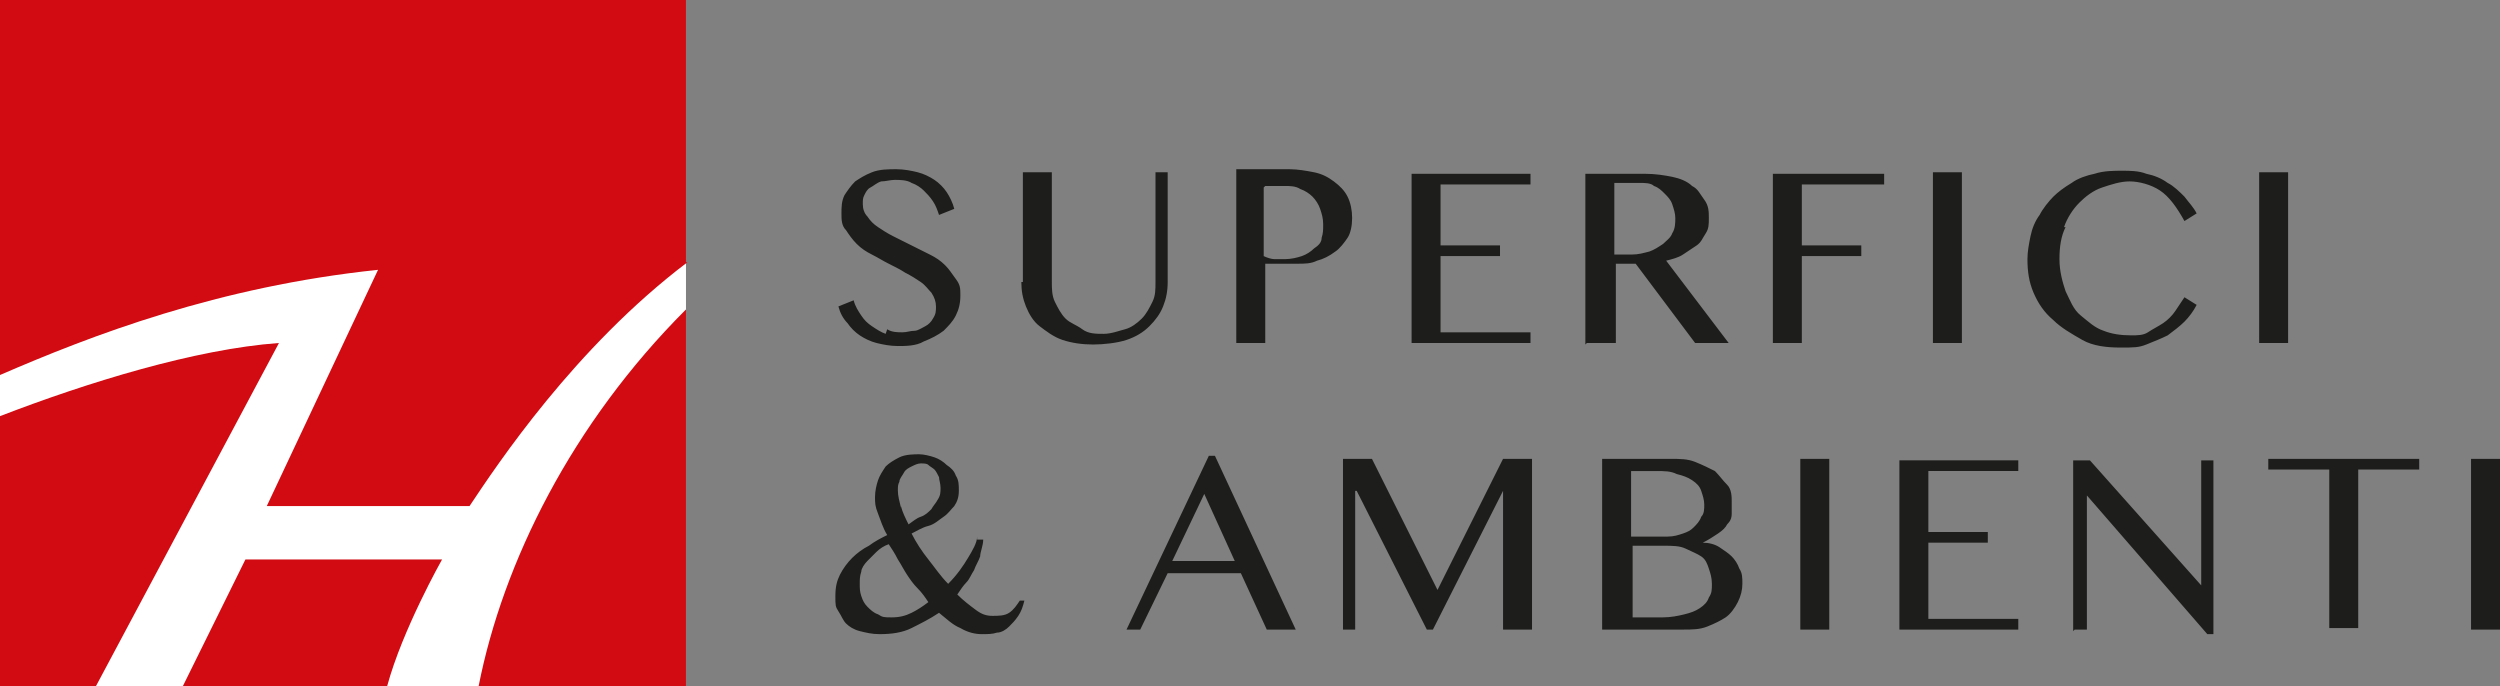 <?xml version="1.0" encoding="UTF-8"?>
<svg xmlns="http://www.w3.org/2000/svg" id="Livello_1" version="1.1" viewBox="0 0 164 45">
  <rect x="0" y="0" width="164" height="45" fill="#808080" stroke="none"/>
  <defs>
    <style>
      .st0 {
        fill: #1d1d1b;
      }

      .st1 {
        fill: #d20a11;
      }

      .st2 {
        fill: #fff;
      }
    </style>
  </defs>
  <g>
    <path class="st0" d="M162.1,41.3h1.9v-11.2h-1.9v11.2h0ZM148.8,30.1v.7h4v10.4h1.9v-10.4h4v-.7h-10ZM136.1,41.3h.8v-8.8h0l7.9,9.1h.4v-11.4h-.8v8.2h0l-7.3-8.2h-1.1v11.2h0ZM124.6,30.1v11.2h7.8v-.7h-5.9v-5h3.9v-.7h-3.9v-4h5.9v-.7s-7.8,0-7.8,0ZM118.1,41.3h1.9v-11.2h-1.9v11.2h0ZM107.1,35.8h2c.6,0,1.1,0,1.5.2s.7.3,1,.5c.3.2.4.5.5.8.1.3.2.6.2,1s0,.6-.2.9c-.1.3-.3.5-.6.7-.3.2-.6.3-1,.4-.4.1-.9.2-1.4.2h-2v-4.6h0ZM107.1,30.9h1.5c.6,0,1,0,1.4.2.4.1.7.2,1,.4s.5.4.6.7c.1.3.2.6.2.9s0,.6-.2.8c-.1.3-.3.5-.5.7-.2.2-.4.3-.7.4-.3.1-.6.2-1,.2h-2.4v-4.3h0ZM105.2,41.3h5.2c.6,0,1.1,0,1.6-.2.5-.2.9-.4,1.2-.6s.6-.6.8-1c.2-.4.3-.8.3-1.2s0-.7-.2-1c-.1-.3-.3-.6-.5-.8-.2-.2-.5-.4-.8-.6s-.7-.3-1.1-.3h0c.4-.2.7-.4,1-.6.3-.2.5-.4.6-.6.2-.2.3-.4.3-.7,0-.2,0-.5,0-.8s0-.8-.3-1.1-.5-.6-.8-.9c-.4-.2-.8-.4-1.3-.6s-1-.2-1.6-.2h-4.5v11.2h0,0ZM88.1,41.3h.8v-9.1h.1l4.6,9.1h.4l4.6-9.1h0v9.1h1.9v-11.2h-1.9l-4.3,8.6h0l-4.3-8.6h-1.9v11.2h0ZM79,32.4l2,4.4h-4.1l2.1-4.4ZM79.3,29.9l-5.4,11.4h.9l1.8-3.7h4.8l1.7,3.7h1.9l-5.3-11.4h-.5,0ZM64.1,35.2c0,.4-.3.9-.6,1.4-.3.5-.7,1.1-1.3,1.7-.5-.5-.9-1.1-1.3-1.6-.4-.5-.8-1.1-1.1-1.7.4-.2.7-.4,1.1-.5s.7-.4,1-.6c.3-.2.5-.5.7-.7.2-.3.3-.6.3-1s0-.7-.2-1c-.1-.3-.3-.5-.6-.7-.2-.2-.5-.4-.8-.5s-.7-.2-1-.2-.9,0-1.3.2-.7.4-.9.6c-.2.3-.4.6-.5.9s-.2.7-.2,1.1,0,.6.2,1.1.3.9.6,1.4c-.4.2-.8.4-1.2.7-.4.2-.8.5-1.1.8s-.6.7-.8,1.1c-.2.4-.3.8-.3,1.4s0,.7.2,1,.3.6.5.8c.2.2.5.4.9.5s.8.2,1.3.2c.8,0,1.5-.1,2.1-.4.6-.3,1.2-.6,1.8-1,.5.4.9.8,1.4,1,.5.3,1,.4,1.4.4s.7,0,1-.1c.3,0,.6-.2.8-.4.2-.2.4-.4.6-.7s.3-.6.4-1h-.3c-.2.3-.4.6-.7.8s-.7.2-1.1.2-.7-.1-1.1-.4-.8-.6-1.2-1c.2-.3.4-.6.6-.8s.3-.5.5-.8c.1-.3.3-.6.4-.9,0-.3.2-.7.2-1.1h-.4c0-.1,0-.1,0-.1ZM59.1,33.3c-.1-.4-.2-.8-.2-1.1s0-.4.1-.6c0-.2.2-.4.3-.6s.3-.3.5-.4.4-.2.6-.2.4,0,.5.1.3.2.4.3.2.3.3.5c0,.2.1.4.1.7s0,.5-.2.8c-.1.2-.3.4-.4.6-.2.2-.4.4-.7.5s-.5.3-.8.5c-.2-.4-.4-.8-.5-1.2M58.9,36.7c.2.3.4.7.6,1,.2.3.4.6.7.9s.5.6.7.9c-.4.3-.7.5-1.1.7s-.8.3-1.3.3-.6,0-.9-.2c-.3-.1-.5-.3-.7-.5-.2-.2-.3-.4-.4-.7s-.1-.5-.1-.8,0-.5.1-.8c0-.2.2-.5.4-.7.2-.2.4-.4.6-.6.2-.2.5-.4.8-.5.2.3.4.6.6,1"></path>
    <path class="st0" d="M148.2,22.5h1.9v-11.2h-1.9v11.2ZM135.4,14.9c.2-.6.6-1.2,1-1.6.4-.4.9-.8,1.5-1s1.2-.4,1.8-.4,1.4.2,2,.6c.6.4,1.1,1.1,1.6,2l.8-.5c-.2-.4-.5-.7-.8-1.1-.3-.3-.7-.7-1.1-.9-.4-.3-.9-.5-1.4-.6-.5-.2-1.1-.2-1.6-.2s-1.2,0-1.8.2c-.5.1-1.1.3-1.5.6-.5.3-.9.6-1.2.9s-.7.8-.9,1.2c-.3.4-.5.9-.6,1.4-.1.5-.2,1-.2,1.5,0,.8.1,1.5.4,2.2s.7,1.3,1.3,1.8c.5.5,1.2.9,1.9,1.3s1.6.5,2.5.5,1.2,0,1.7-.2,1-.4,1.4-.6c.4-.3.8-.6,1.1-.9.3-.3.6-.7.8-1.1l-.8-.5c-.2.3-.4.6-.6.9-.2.3-.5.6-.8.8-.3.2-.7.4-1,.6s-.7.2-1.1.2c-.7,0-1.3-.1-1.8-.3-.6-.2-1-.6-1.5-1s-.7-1-1-1.6c-.2-.6-.4-1.3-.4-2.1s.1-1.5.4-2.1M126.8,22.5h1.9v-11.2h-1.9v11.2ZM116.3,11.3v11.2h1.9v-5.7h3.9v-.7h-3.9v-4h5.4v-.7s-7.3,0-7.3,0ZM106,12h1.6c.3,0,.7,0,.9.2.3.1.5.3.7.5.2.2.4.4.5.7.1.3.2.6.2.9s0,.7-.2,1c-.1.3-.4.5-.6.7-.3.2-.6.4-.9.5-.4.1-.7.2-1.2.2h-1.1v-4.7h0ZM104.1,22.5h1.9v-5.2h1.3l3.9,5.2h2.2l-4.1-5.4c.4-.1.8-.2,1.1-.4s.6-.4.9-.6.4-.5.6-.8.2-.6.2-1,0-.8-.3-1.2-.4-.7-.8-.9c-.3-.3-.8-.5-1.3-.6-.5-.1-1.1-.2-1.8-.2h-3.9v11.2h0ZM92.6,11.3v11.2h7.8v-.7h-5.9v-5h3.9v-.7h-3.9v-4h5.9v-.7s-7.8,0-7.8,0ZM83,12.2h1.3c.3,0,.7,0,1,.2.3.1.6.3.8.5s.4.5.5.8c.1.3.2.6.2,1s0,.6-.1.9c0,.3-.2.5-.5.7-.2.2-.5.4-.8.5s-.7.2-1.1.2-.5,0-.7,0c-.2,0-.5-.1-.7-.2v-4.5s0,0,0,0ZM81.1,22.5h1.9v-5.2c.1,0,.2,0,.4,0s.4,0,.5,0c.2,0,.4,0,.6,0,.2,0,.4,0,.6,0,.5,0,.9,0,1.3-.2.4-.1.8-.3,1.2-.6.3-.2.6-.6.8-.9s.3-.8.3-1.3-.1-1-.3-1.4c-.2-.4-.5-.7-.9-1-.4-.3-.8-.5-1.3-.6-.5-.1-1.1-.2-1.6-.2h-3.5v11.2h0ZM67,18.5c0,.6.1,1.1.3,1.6s.5,1,.9,1.3.9.7,1.5.9c.6.2,1.3.3,2,.3s1.6-.1,2.2-.3c.6-.2,1.1-.5,1.5-.9s.7-.8.9-1.3c.2-.5.3-1,.3-1.6v-7.2h-.8v7.2c0,.5,0,.9-.2,1.3s-.4.8-.7,1.1c-.3.3-.7.6-1.1.7s-.9.3-1.4.3-1,0-1.4-.3-.8-.4-1.1-.7c-.3-.3-.5-.7-.7-1.1-.2-.4-.2-.9-.2-1.3v-7.2h-1.9v7.2h0ZM58.1,21.9c-.3-.1-.6-.3-.9-.5s-.5-.4-.7-.7-.4-.6-.5-1l-1,.4c.1.4.3.8.6,1.1.2.3.5.6.8.8s.7.4,1.1.5.9.2,1.4.2,1.2,0,1.7-.3c.5-.2.9-.4,1.3-.7.3-.3.6-.6.8-1s.3-.8.3-1.3,0-.7-.3-1.1-.4-.6-.7-.9-.6-.5-1-.7c-.4-.2-.8-.4-1.2-.6s-.8-.4-1.2-.6-.7-.4-1-.6c-.3-.2-.5-.4-.7-.7-.2-.2-.3-.5-.3-.8s0-.4.1-.6.2-.4.4-.5.4-.3.7-.4c.3,0,.6-.1.9-.1s.8,0,1.1.2c.3.1.6.3.8.5s.4.4.6.7c.2.3.3.6.4.9l1-.4c-.1-.4-.3-.8-.5-1.1-.2-.3-.5-.6-.8-.8s-.7-.4-1.1-.5-.9-.2-1.4-.2-1.1,0-1.6.2-.8.4-1.1.6c-.3.3-.5.6-.7.9-.2.4-.2.8-.2,1.2s0,.8.3,1.1c.2.3.4.6.7.9s.6.5,1,.7.7.4,1.1.6.8.4,1.1.6c.4.2.7.4,1,.6.3.2.5.5.7.7.2.3.3.6.3.9s0,.5-.2.8c-.1.2-.3.4-.5.5-.2.1-.5.3-.7.3-.3,0-.5.1-.8.1s-.7,0-1-.2"></path>
  </g>
  <rect class="st2" x="0" width="45" height="45"></rect>
  <path class="st1" d="M31.4,45h13.6v-24.7c-7.5,7.5-12,16.6-13.6,24.7M12,45h13.4c1-3.7,3.6-8.3,3.6-8.3h-12.9s-4.1,8.3-4.1,8.3h0ZM0,27.3v17.7h6.3l12-22.5C12.8,22.9,5.7,25.1,0,27.3M45,17.2V0H0v24.6c6-2.6,14.3-5.8,24.8-6.9l-7.3,15.5h13.3c1.8-2.7,6.9-10.4,14.3-16"></path>
</svg>
